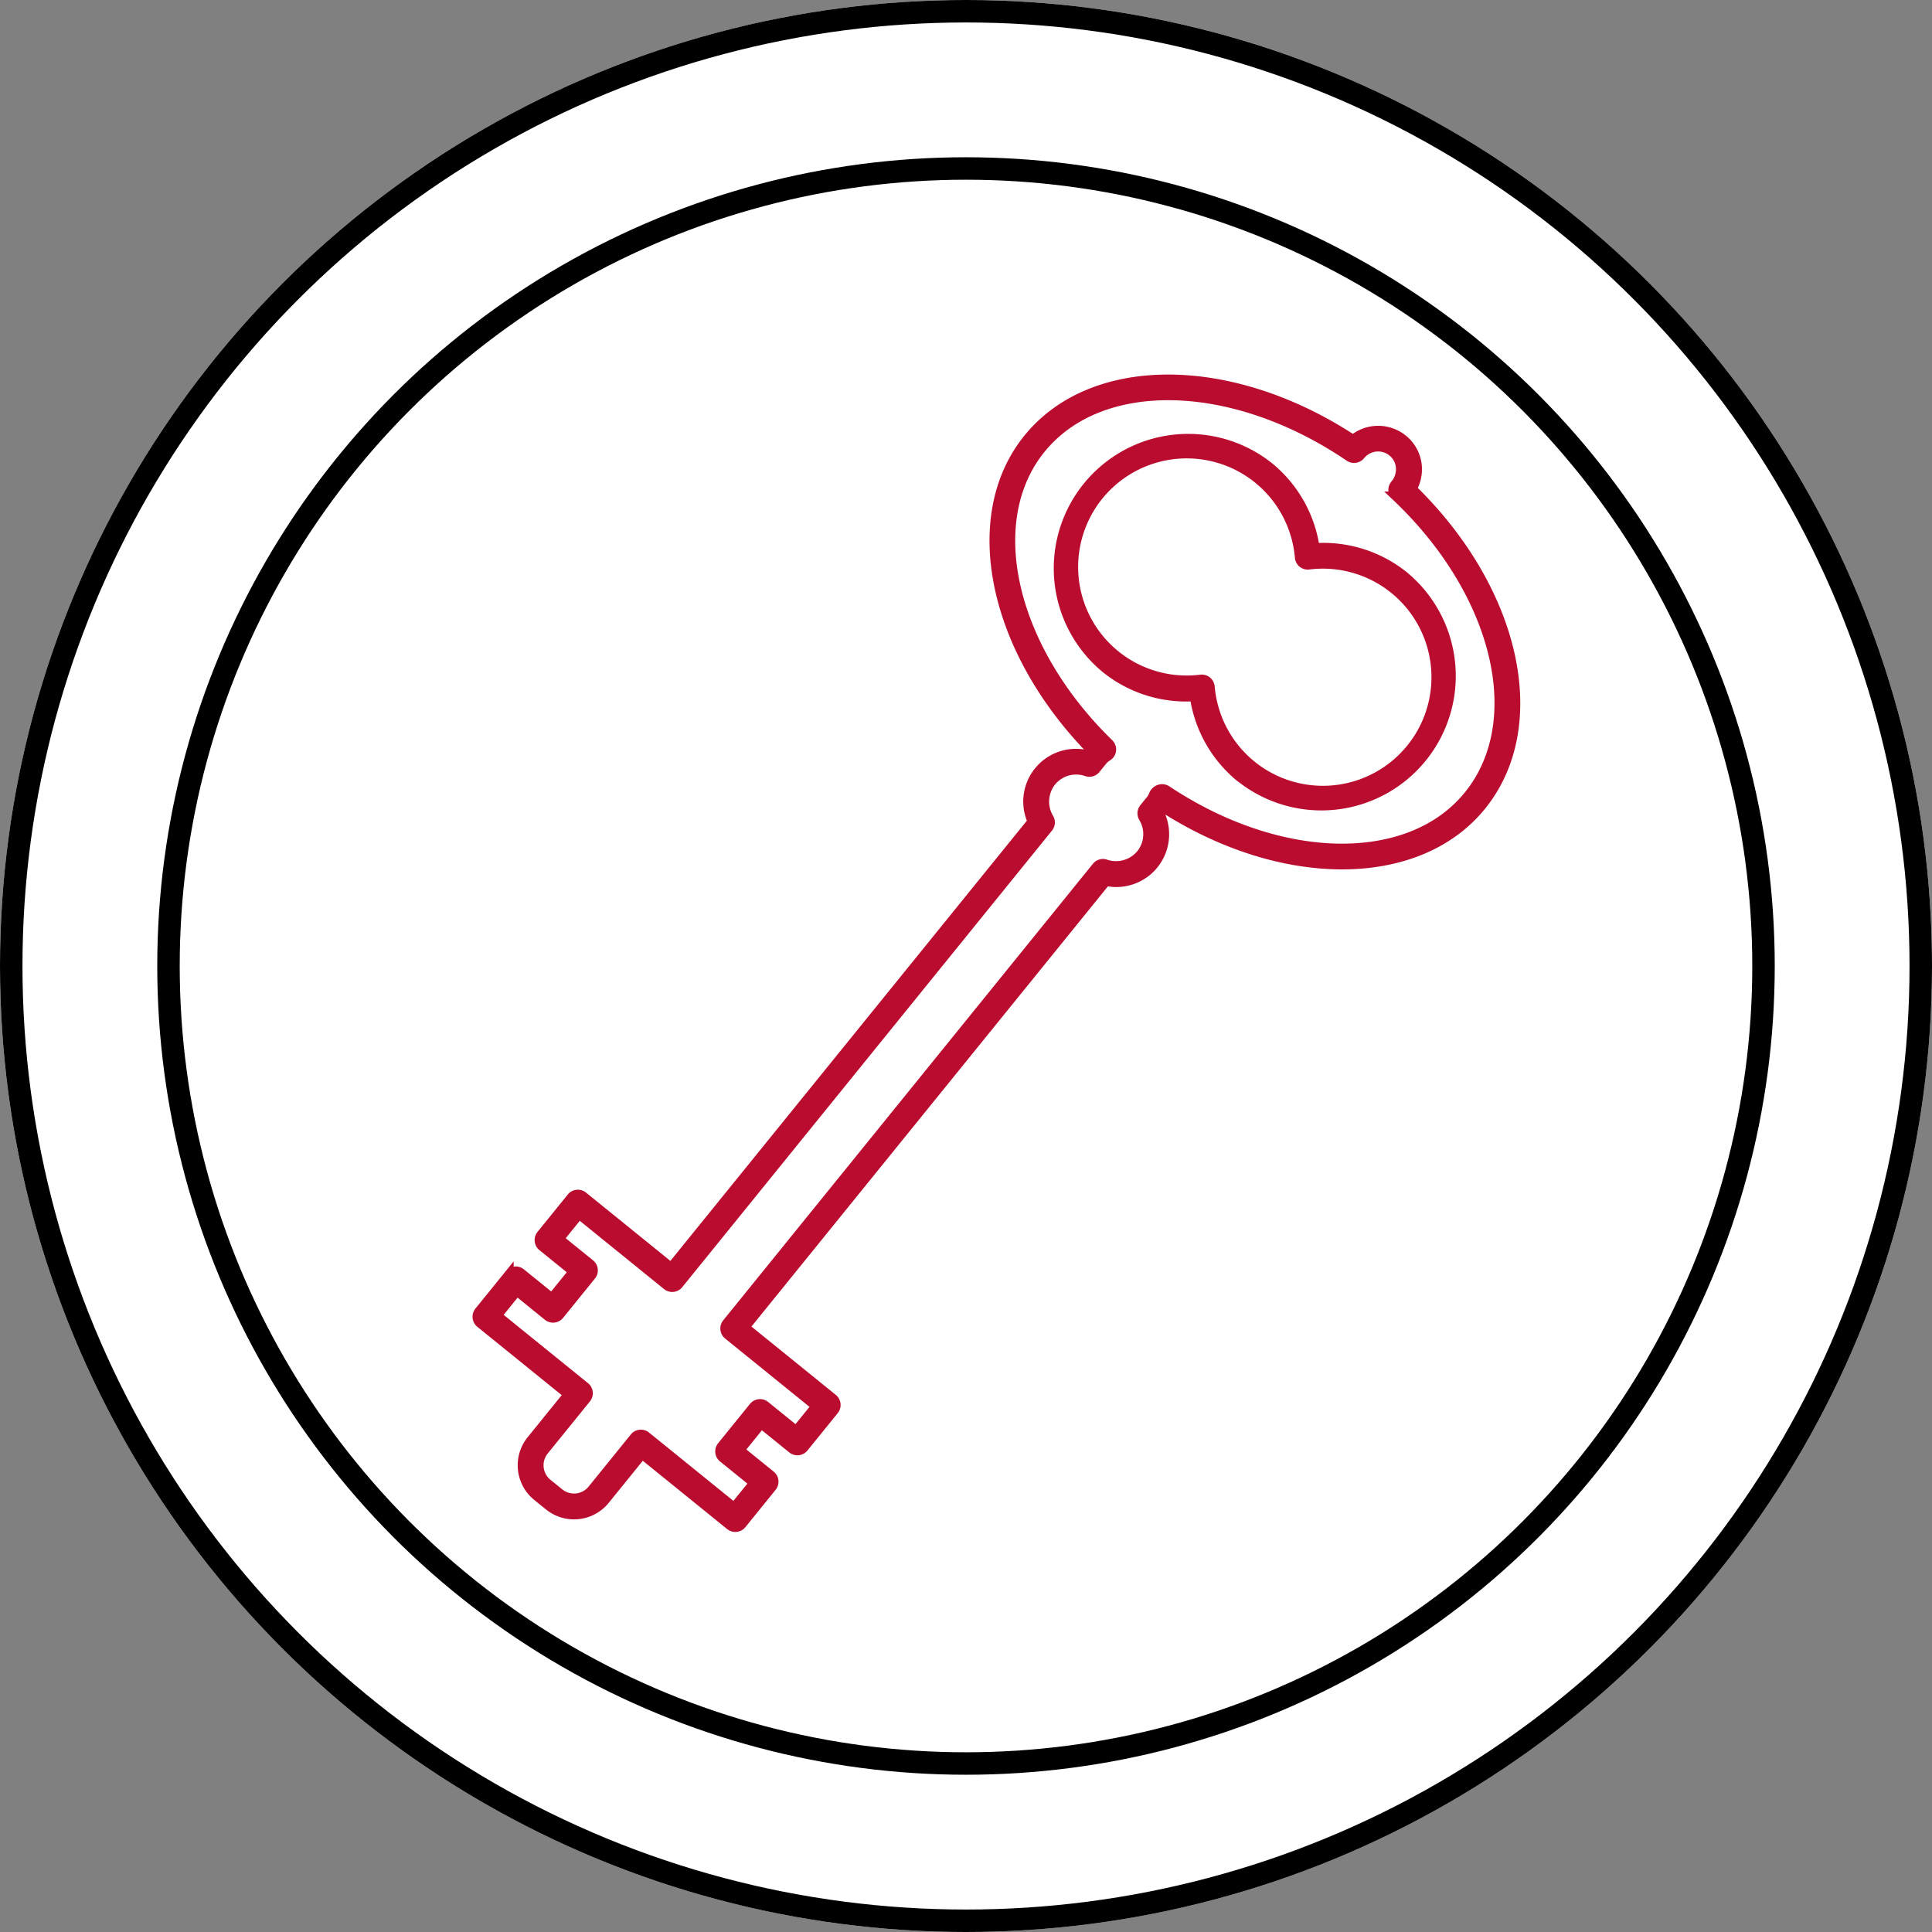 <svg xmlns="http://www.w3.org/2000/svg" width="86" height="86" viewBox="0 0 86 86">
  <rect x="0" y="0" width="86" height="86" fill="#808080" stroke="none"/>
  <g id="Raggruppa_487" data-name="Raggruppa 487" transform="translate(-1256 -868)">
    <g id="Ellisse_3" data-name="Ellisse 3" transform="translate(1256 868)" fill="#fff" stroke="#000" stroke-width="1">
      <circle cx="43" cy="43" r="43" stroke="none"/>
      <circle cx="43" cy="43" r="42.5" fill="none"/>
    </g>
    <g id="Ellisse_8" data-name="Ellisse 8" transform="translate(1263 875)" fill="none" stroke="#000" stroke-width="1">
      <circle cx="36" cy="36" r="36" stroke="none"/>
      <circle cx="36" cy="36" r="35.5" fill="none"/>
    </g>
    <path id="Tracciato_58843" data-name="Tracciato 58843" d="M13.334,60.836h-.677a1.785,1.785,0,0,1-1.783-1.784V56.441H5.84a.378.378,0,0,1-.376-.376v-2.14a.377.377,0,0,1,.376-.376H7.605v-1.5H5.84a.377.377,0,0,1-.376-.376V49.529a.377.377,0,0,1,.376-.376h5.033V23.62a2.148,2.148,0,0,1,0-3.839V19.5C4.644,18.752,0,14.943,0,10.489c0-4.568,4.825-8.434,11.273-9.08A1.761,1.761,0,0,1,12.994,0a1.725,1.725,0,0,1,1.233.512,1.788,1.788,0,0,1,.485.948c6.45.595,11.276,4.436,11.276,9.029,0,4.454-4.644,8.261-10.872,8.978v.314a2.15,2.15,0,0,1,0,3.839V49.154H20.15a.377.377,0,0,1,.376.376v2.142a.377.377,0,0,1-.376.376H18.384v1.5H20.15a.377.377,0,0,1,.376.376v2.14a.378.378,0,0,1-.376.376H15.117v2.611a1.785,1.785,0,0,1-1.783,1.784M6.216,55.69h5.033a.376.376,0,0,1,.376.376v2.986a1.034,1.034,0,0,0,1.032,1.033h.677a1.034,1.034,0,0,0,1.032-1.033V56.065a.376.376,0,0,1,.376-.376h5.033V54.3H18.008a.376.376,0,0,1-.376-.376V51.671a.376.376,0,0,1,.376-.376h1.766V49.905H14.741a.376.376,0,0,1-.376-.376V23.377a.373.373,0,0,1,.245-.351,1.43,1.43,0,0,0,.937-1.325,1.411,1.411,0,0,0-.937-1.325.375.375,0,0,1-.245-.351V19.5a.879.879,0,0,0-.044-.209.425.425,0,0,1,.041-.342.4.4,0,0,1,.27-.189c6.046-.556,10.6-4.113,10.6-8.273,0-4.269-4.686-7.839-10.9-8.306a.374.374,0,0,1-.348-.379,1.045,1.045,0,0,0-.3-.762.969.969,0,0,0-.7-.291,1,1,0,0,0-1,1,.377.377,0,0,1-.344.376C5.435,2.648.751,6.243.751,10.489c0,4.161,4.559,7.718,10.6,8.273a.372.372,0,0,1,.327.476,1.1,1.1,0,0,0-.059.264v.521a.377.377,0,0,1-.245.351,1.411,1.411,0,0,0-.939,1.325,1.429,1.429,0,0,0,.939,1.325.376.376,0,0,1,.245.351V49.529a.376.376,0,0,1-.376.376H6.216V51.3H7.981a.376.376,0,0,1,.376.376v2.253a.376.376,0,0,1-.376.376H6.216ZM16.882,16.272a5.718,5.718,0,0,1-3.887-1.513,5.713,5.713,0,0,1-3.887,1.513,5.784,5.784,0,0,1,0-11.567,5.72,5.72,0,0,1,3.887,1.513A5.725,5.725,0,0,1,16.882,4.7a5.784,5.784,0,0,1,0,11.567m-3.887-2.411a.376.376,0,0,1,.27.114,5.033,5.033,0,1,0,0-6.974.374.374,0,0,1-.541,0,5.033,5.033,0,1,0,0,6.974.374.374,0,0,1,.27-.114" transform="translate(1308.354 879.367) rotate(39)" fill="#ba0c2f" stroke="#ba0c2f" stroke-width="0.4"/>
  </g>
</svg>
